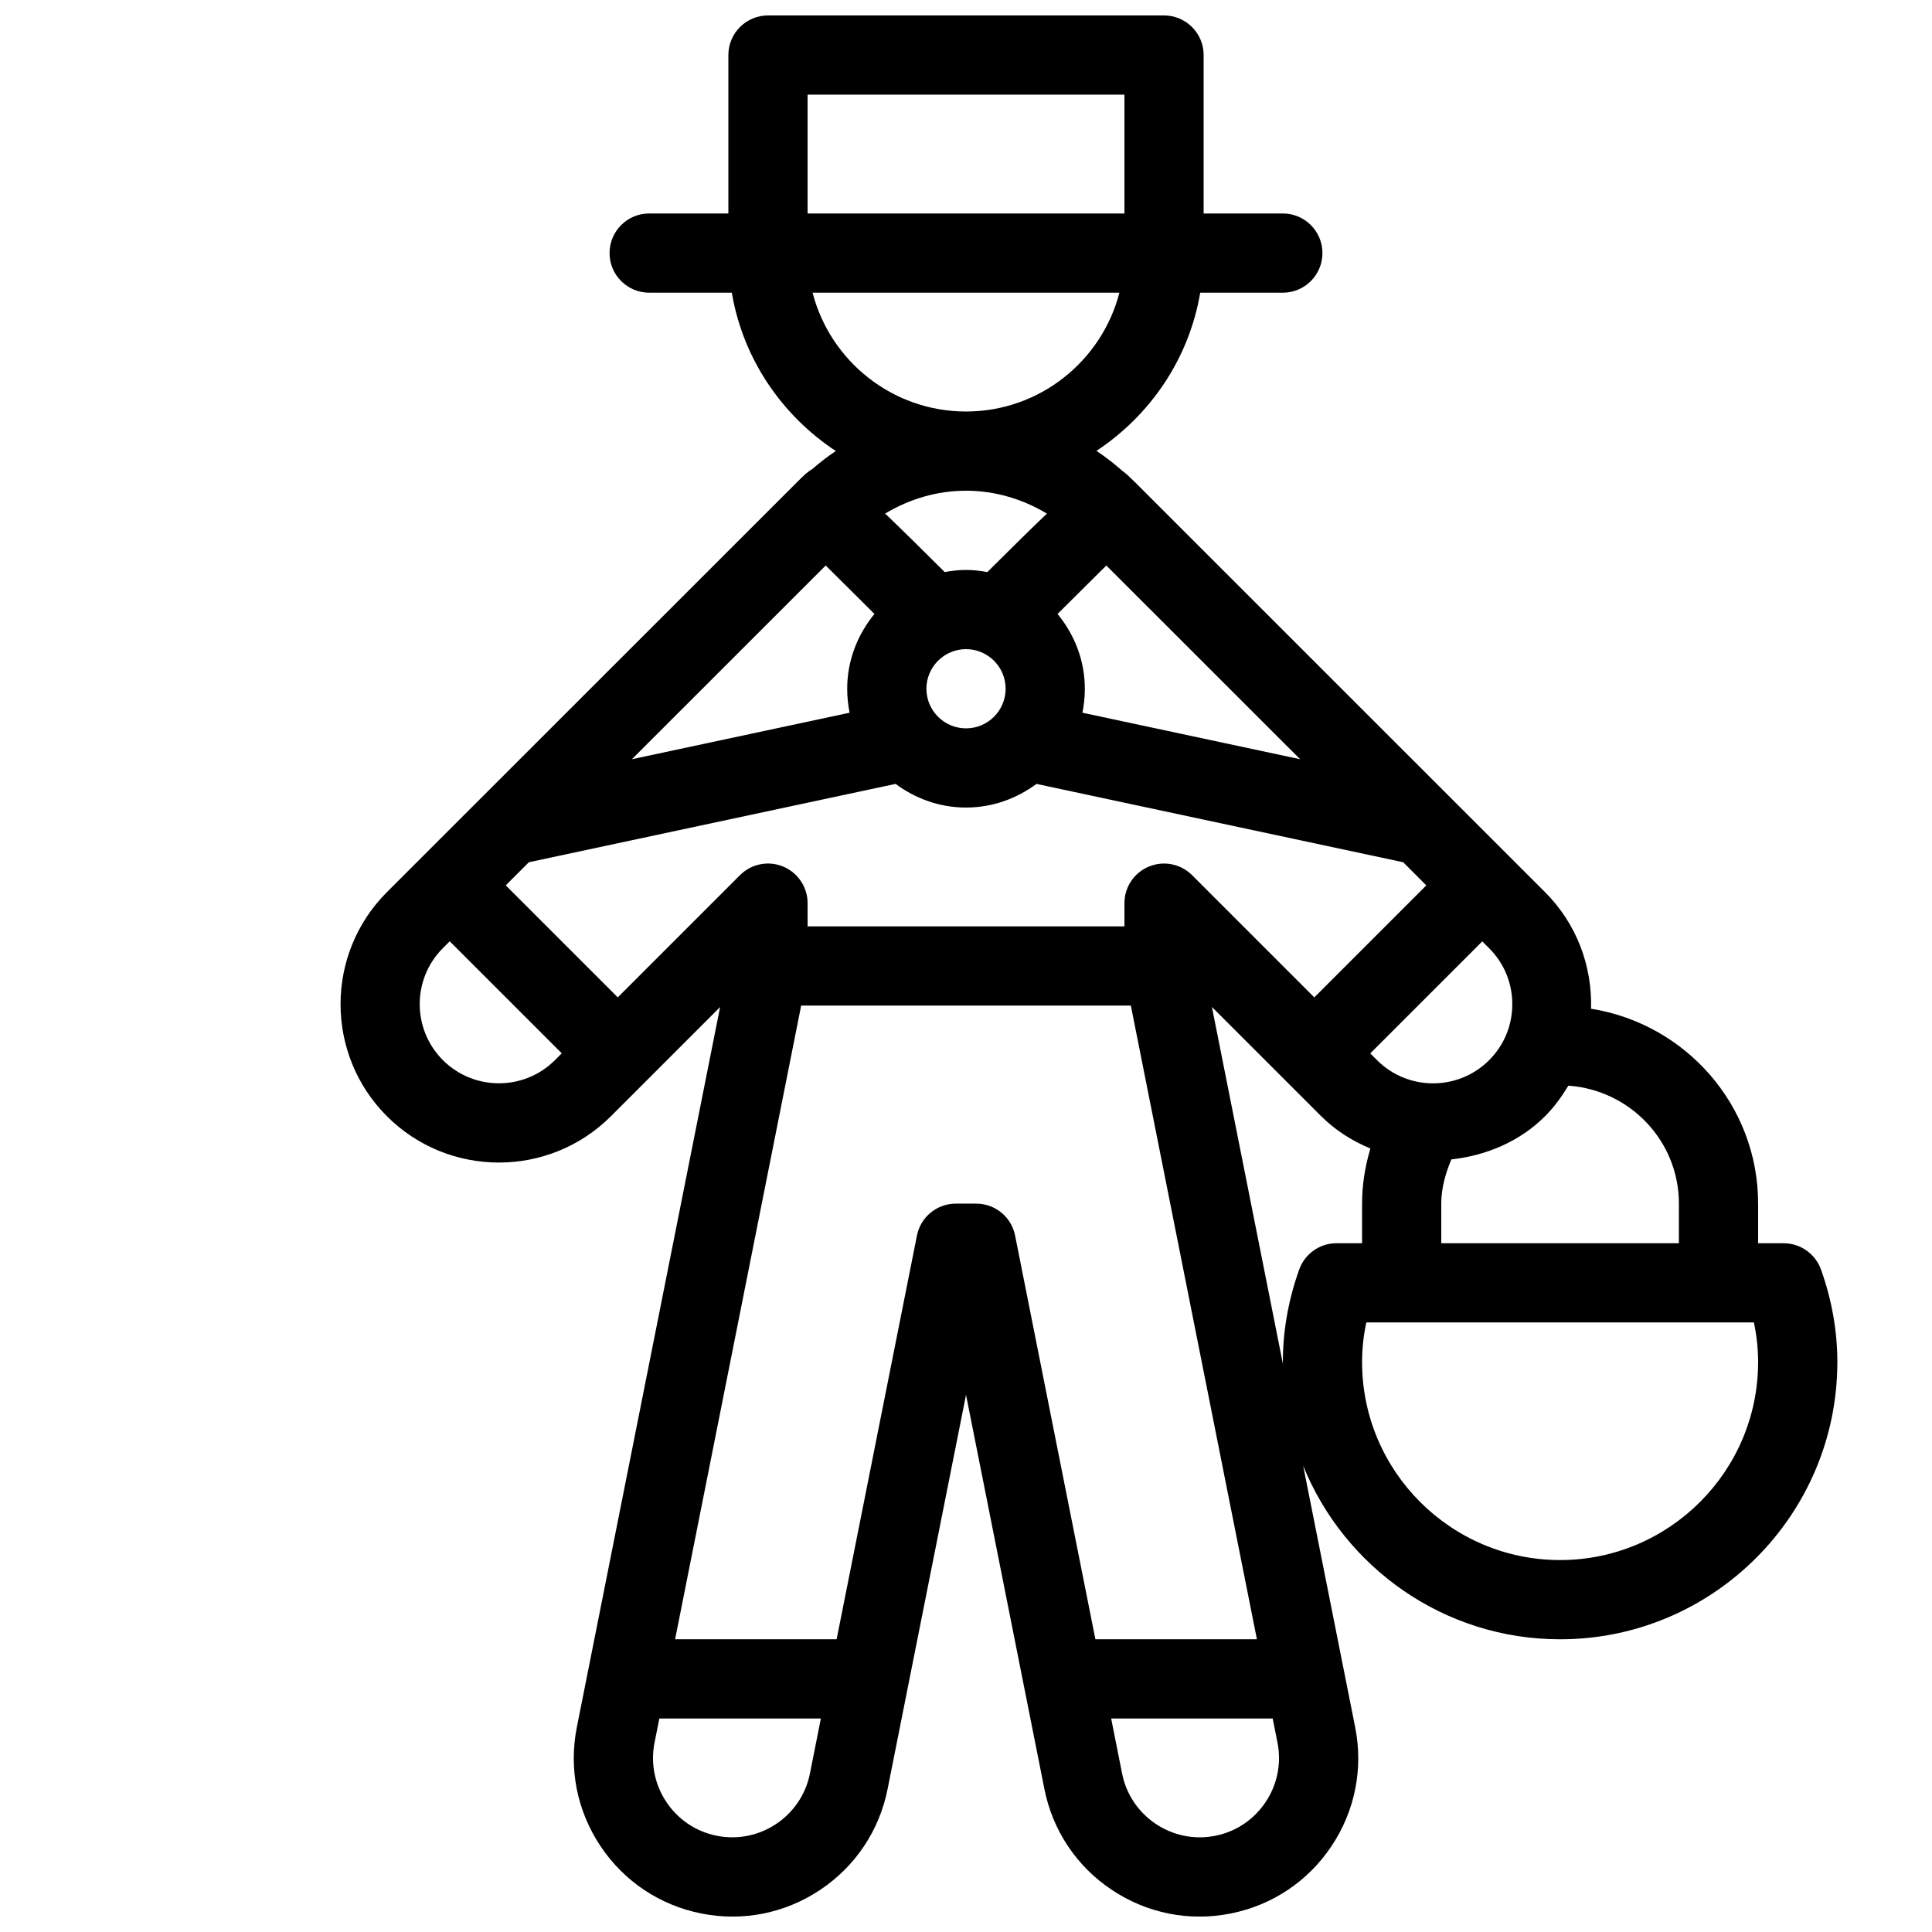 <?xml version="1.0" encoding="UTF-8"?>
<!-- Uploaded to: ICON Repo, www.iconrepo.com, Generator: ICON Repo Mixer Tools -->
<svg width="800px" height="800px" version="1.1" viewBox="144 144 512 512" xmlns="http://www.w3.org/2000/svg">
 <defs>
  <clipPath id="a">
   <path d="m234 148.09h397v503.81h-397z"/>
  </clipPath>
 </defs>
 <g clip-path="url(#a)">
  <path d="m626.58 480.43c-1.504-4.168-5.461-6.957-9.891-6.957h-6.769v-10.496c0-26.125-19.25-47.672-44.273-51.652 0.316-11.148-3.695-22.398-12.188-30.891l-108.79-108.76c-0.012-0.012-0.02-0.012-0.031-0.02-1.195-1.195-2.195-2.164-3.18-2.856-2.195-1.93-4.481-3.715-6.887-5.312 14.266-9.438 24.539-24.402 27.5-41.922h21.895c5.793 0 10.496-4.703 10.496-10.496 0-5.793-4.703-10.496-10.496-10.496h-20.992l0.004-41.984c0-5.793-4.703-10.496-10.496-10.496h-104.96c-5.793 0-10.496 4.703-10.496 10.496v41.984h-20.992c-5.793 0-10.496 4.703-10.496 10.496 0 5.793 4.703 10.496 10.496 10.496h21.906c2.961 17.551 13.266 32.527 27.562 41.965-2.215 1.457-4.293 3.098-6.328 4.848-1.207 0.672-2.371 1.828-3.82 3.273l-108.82 108.78c-16.375 16.375-16.375 43.004 0 59.375 16.375 16.375 43.004 16.375 59.375 0l28.926-28.926-37.965 190.84c-2.184 11 0.043 22.188 6.266 31.52 6.234 9.332 15.723 15.672 26.711 17.855 10.988 2.195 22.18-0.031 31.52-6.266 9.32-6.234 15.672-15.723 17.855-26.711l20.785-104.46 20.773 104.46c2.184 11 8.535 20.488 17.855 26.711 9.34 6.234 20.531 8.469 31.52 6.266 11-2.184 20.488-8.535 26.711-17.855 6.223-9.332 8.461-20.52 6.266-31.52l-13.781-69.293c10.902 26.934 37.289 46.004 68.094 46.004 40.516 0 73.473-32.957 73.473-73.473 0-8.238-1.469-16.488-4.332-24.527zm-37.652-17.453v10.496h-62.977v-10.496c0-4.039 1.09-7.934 2.676-11.723 9.195-1.008 18.094-4.703 24.832-11.449 2.445-2.445 4.43-5.207 6.172-8.094 16.324 1.152 29.297 14.66 29.297 31.266zm-50.305-67.703c3.969 3.969 6.152 9.238 6.152 14.852 0 5.606-2.184 10.875-6.152 14.84-8.188 8.176-21.496 8.176-29.684 0l-1.805-1.805 29.684-29.684zm-101.43-101.41 51.355 51.336-57.695-12.324c0.406-2.055 0.641-4.176 0.641-6.348 0-7.547-2.781-14.391-7.231-19.828 4.551-4.523 9.203-9.152 12.93-12.836zm-79.172-124.78h83.969v31.488h-83.969zm1.32 52.48h81.312c-4.668 18.086-21.129 31.488-40.648 31.488-19.523 0-35.992-13.402-40.664-31.488zm46.309 74.039c-1.836-0.336-3.715-0.566-5.644-0.566s-3.809 0.23-5.648 0.566c-6.445-6.414-11.629-11.523-15.785-15.504 6.434-3.852 13.738-6.055 21.434-6.055 7.684 0 14.988 2.203 21.434 6.066-4.168 3.969-9.344 9.09-15.789 15.492zm4.852 30.922c0 5.785-4.711 10.496-10.496 10.496s-10.496-4.711-10.496-10.496 4.711-10.496 10.496-10.496c5.781 0 10.496 4.711 10.496 10.496zm-47.684-32.664c3.715 3.684 8.367 8.312 12.922 12.836-4.441 5.426-7.223 12.281-7.223 19.828 0 2.172 0.219 4.305 0.641 6.352l-57.695 12.324zm-71.754 131.09c-8.188 8.176-21.496 8.176-29.691 0-8.188-8.188-8.188-21.508 0-29.691l1.805-1.805 29.691 29.684zm16.648-16.637-29.684-29.684 6.129-6.129 97.184-20.762c5.227 3.887 11.652 6.269 18.664 6.269s13.426-2.383 18.672-6.266l97.184 20.762 6.129 6.129-29.684 29.684-32.391-32.391c-3.012-3-7.516-3.914-11.441-2.277-3.938 1.625-6.484 5.445-6.484 9.695v6.152h-83.969v-6.152c0-4.242-2.562-8.07-6.477-9.699-3.926-1.637-8.43-0.723-11.441 2.277zm26.238 222.18c-11.324-2.227-18.758-13.328-16.488-24.688l1.27-6.391h42.805l-2.898 14.59c-2.254 11.359-13.371 18.77-24.688 16.488zm79.059-159.07c-0.977-4.914-5.289-8.449-10.297-8.449h-5.414c-5.008 0-9.32 3.539-10.297 8.449l-21.289 107h-42.805l33.41-167.94h87.367l33.41 167.94h-42.805zm69.535 134.39c2.266 11.355-5.164 22.461-16.488 24.688-11.316 2.277-22.43-5.133-24.688-16.488l-2.898-14.594h42.805zm5.762-125.39c-2.875 8.039-4.336 16.289-4.336 24.527 0 0.199 0.031 0.387 0.031 0.586l-18.828-94.676 28.938 28.926c3.777 3.777 8.262 6.59 13.059 8.574-1.43 4.773-2.207 9.684-2.207 14.609v10.496h-6.781c-4.426 0-8.383 2.789-9.875 6.957zm69.137 77.008c-28.938 0-52.48-23.543-52.48-52.48 0-3.496 0.379-7 1.125-10.496h102.71c0.746 3.496 1.121 7.004 1.121 10.496 0 28.938-23.551 52.48-52.48 52.48z"/>
 </g>
</svg>